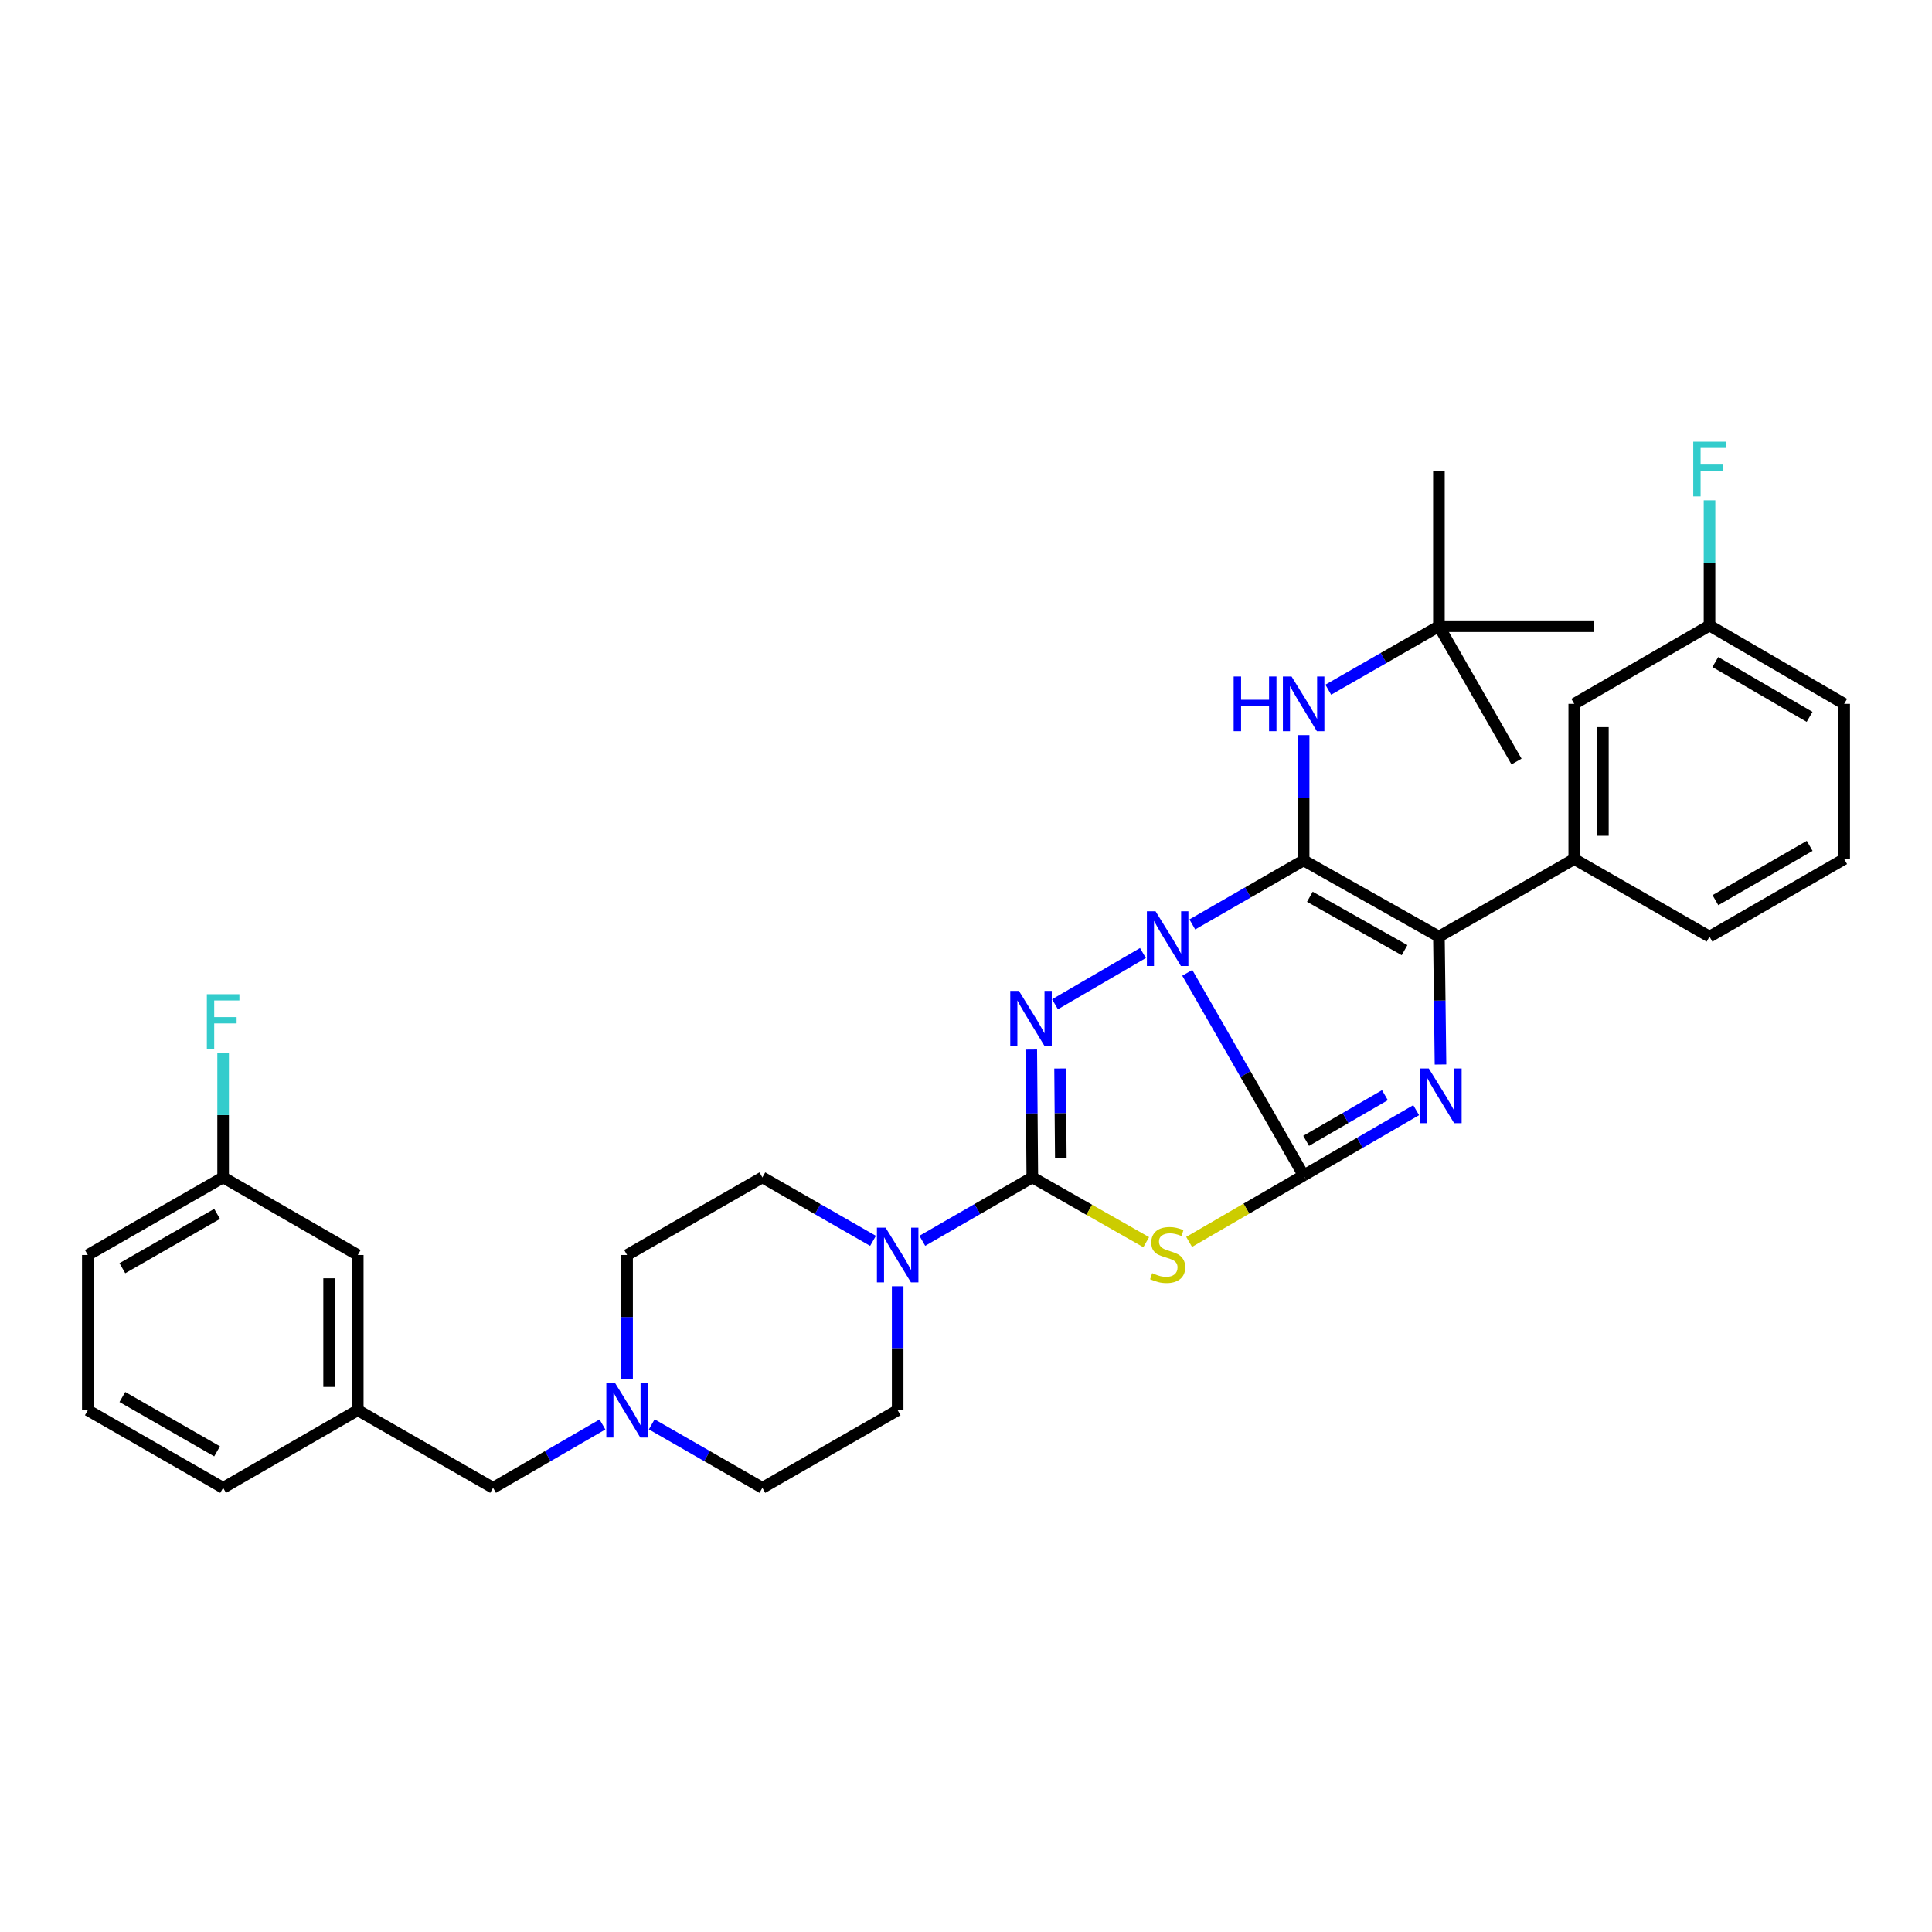 <?xml version='1.0' encoding='iso-8859-1'?>
<svg version='1.1' baseProfile='full'
              xmlns='http://www.w3.org/2000/svg'
                      xmlns:rdkit='http://www.rdkit.org/xml'
                      xmlns:xlink='http://www.w3.org/1999/xlink'
                  xml:space='preserve'
width='1000px' height='1000px' viewBox='0 0 1000 1000'>
<!-- END OF HEADER -->
<rect style='opacity:1.0;fill:#FFFFFF;stroke:none' width='1000' height='1000' x='0' y='0'> </rect>
<path class='bond-0' d='M 614.532,503.534 L 644.645,555.963' style='fill:none;fill-rule:evenodd;stroke:#0000FF;stroke-width:6px;stroke-linecap:butt;stroke-linejoin:miter;stroke-opacity:1' />
<path class='bond-0' d='M 644.645,555.963 L 674.758,608.393' style='fill:none;fill-rule:evenodd;stroke:#000000;stroke-width:6px;stroke-linecap:butt;stroke-linejoin:miter;stroke-opacity:1' />
<path class='bond-1' d='M 617.141,478.49 L 645.949,461.908' style='fill:none;fill-rule:evenodd;stroke:#0000FF;stroke-width:6px;stroke-linecap:butt;stroke-linejoin:miter;stroke-opacity:1' />
<path class='bond-1' d='M 645.949,461.908 L 674.758,445.325' style='fill:none;fill-rule:evenodd;stroke:#000000;stroke-width:6px;stroke-linecap:butt;stroke-linejoin:miter;stroke-opacity:1' />
<path class='bond-2' d='M 591.584,493.288 L 546.069,519.8' style='fill:none;fill-rule:evenodd;stroke:#0000FF;stroke-width:6px;stroke-linecap:butt;stroke-linejoin:miter;stroke-opacity:1' />
<path class='bond-4' d='M 674.758,608.393 L 703.885,591.506' style='fill:none;fill-rule:evenodd;stroke:#000000;stroke-width:6px;stroke-linecap:butt;stroke-linejoin:miter;stroke-opacity:1' />
<path class='bond-4' d='M 703.885,591.506 L 733.012,574.619' style='fill:none;fill-rule:evenodd;stroke:#0000FF;stroke-width:6px;stroke-linecap:butt;stroke-linejoin:miter;stroke-opacity:1' />
<path class='bond-4' d='M 676.058,590.498 L 696.447,578.677' style='fill:none;fill-rule:evenodd;stroke:#000000;stroke-width:6px;stroke-linecap:butt;stroke-linejoin:miter;stroke-opacity:1' />
<path class='bond-4' d='M 696.447,578.677 L 716.836,566.856' style='fill:none;fill-rule:evenodd;stroke:#0000FF;stroke-width:6px;stroke-linecap:butt;stroke-linejoin:miter;stroke-opacity:1' />
<path class='bond-5' d='M 674.758,608.393 L 645.122,625.601' style='fill:none;fill-rule:evenodd;stroke:#000000;stroke-width:6px;stroke-linecap:butt;stroke-linejoin:miter;stroke-opacity:1' />
<path class='bond-5' d='M 645.122,625.601 L 615.485,642.809' style='fill:none;fill-rule:evenodd;stroke:#CCCC00;stroke-width:6px;stroke-linecap:butt;stroke-linejoin:miter;stroke-opacity:1' />
<path class='bond-6' d='M 674.758,445.325 L 744.783,484.803' style='fill:none;fill-rule:evenodd;stroke:#000000;stroke-width:6px;stroke-linecap:butt;stroke-linejoin:miter;stroke-opacity:1' />
<path class='bond-6' d='M 677.979,464.164 L 726.997,491.799' style='fill:none;fill-rule:evenodd;stroke:#000000;stroke-width:6px;stroke-linecap:butt;stroke-linejoin:miter;stroke-opacity:1' />
<path class='bond-8' d='M 674.758,445.325 L 674.758,412.91' style='fill:none;fill-rule:evenodd;stroke:#000000;stroke-width:6px;stroke-linecap:butt;stroke-linejoin:miter;stroke-opacity:1' />
<path class='bond-8' d='M 674.758,412.91 L 674.758,380.495' style='fill:none;fill-rule:evenodd;stroke:#0000FF;stroke-width:6px;stroke-linecap:butt;stroke-linejoin:miter;stroke-opacity:1' />
<path class='bond-3' d='M 533.786,543.252 L 534.058,576.333' style='fill:none;fill-rule:evenodd;stroke:#0000FF;stroke-width:6px;stroke-linecap:butt;stroke-linejoin:miter;stroke-opacity:1' />
<path class='bond-3' d='M 534.058,576.333 L 534.329,609.414' style='fill:none;fill-rule:evenodd;stroke:#000000;stroke-width:6px;stroke-linecap:butt;stroke-linejoin:miter;stroke-opacity:1' />
<path class='bond-3' d='M 548.696,553.054 L 548.886,576.211' style='fill:none;fill-rule:evenodd;stroke:#0000FF;stroke-width:6px;stroke-linecap:butt;stroke-linejoin:miter;stroke-opacity:1' />
<path class='bond-3' d='M 548.886,576.211 L 549.076,599.368' style='fill:none;fill-rule:evenodd;stroke:#000000;stroke-width:6px;stroke-linecap:butt;stroke-linejoin:miter;stroke-opacity:1' />
<path class='bond-7' d='M 534.329,609.414 L 505.857,625.828' style='fill:none;fill-rule:evenodd;stroke:#000000;stroke-width:6px;stroke-linecap:butt;stroke-linejoin:miter;stroke-opacity:1' />
<path class='bond-7' d='M 505.857,625.828 L 477.384,642.242' style='fill:none;fill-rule:evenodd;stroke:#0000FF;stroke-width:6px;stroke-linecap:butt;stroke-linejoin:miter;stroke-opacity:1' />
<path class='bond-34' d='M 534.329,609.414 L 563.802,626.183' style='fill:none;fill-rule:evenodd;stroke:#000000;stroke-width:6px;stroke-linecap:butt;stroke-linejoin:miter;stroke-opacity:1' />
<path class='bond-34' d='M 563.802,626.183 L 593.276,642.951' style='fill:none;fill-rule:evenodd;stroke:#CCCC00;stroke-width:6px;stroke-linecap:butt;stroke-linejoin:miter;stroke-opacity:1' />
<path class='bond-33' d='M 745.604,550.982 L 745.193,517.892' style='fill:none;fill-rule:evenodd;stroke:#0000FF;stroke-width:6px;stroke-linecap:butt;stroke-linejoin:miter;stroke-opacity:1' />
<path class='bond-33' d='M 745.193,517.892 L 744.783,484.803' style='fill:none;fill-rule:evenodd;stroke:#000000;stroke-width:6px;stroke-linecap:butt;stroke-linejoin:miter;stroke-opacity:1' />
<path class='bond-9' d='M 744.783,484.803 L 814.825,444.649' style='fill:none;fill-rule:evenodd;stroke:#000000;stroke-width:6px;stroke-linecap:butt;stroke-linejoin:miter;stroke-opacity:1' />
<path class='bond-12' d='M 451.875,642.273 L 423.237,625.844' style='fill:none;fill-rule:evenodd;stroke:#0000FF;stroke-width:6px;stroke-linecap:butt;stroke-linejoin:miter;stroke-opacity:1' />
<path class='bond-12' d='M 423.237,625.844 L 394.6,609.414' style='fill:none;fill-rule:evenodd;stroke:#000000;stroke-width:6px;stroke-linecap:butt;stroke-linejoin:miter;stroke-opacity:1' />
<path class='bond-13' d='M 464.633,665.761 L 464.633,697.846' style='fill:none;fill-rule:evenodd;stroke:#0000FF;stroke-width:6px;stroke-linecap:butt;stroke-linejoin:miter;stroke-opacity:1' />
<path class='bond-13' d='M 464.633,697.846 L 464.633,729.932' style='fill:none;fill-rule:evenodd;stroke:#000000;stroke-width:6px;stroke-linecap:butt;stroke-linejoin:miter;stroke-opacity:1' />
<path class='bond-14' d='M 687.516,356.991 L 716.15,340.566' style='fill:none;fill-rule:evenodd;stroke:#0000FF;stroke-width:6px;stroke-linecap:butt;stroke-linejoin:miter;stroke-opacity:1' />
<path class='bond-14' d='M 716.15,340.566 L 744.783,324.14' style='fill:none;fill-rule:evenodd;stroke:#000000;stroke-width:6px;stroke-linecap:butt;stroke-linejoin:miter;stroke-opacity:1' />
<path class='bond-11' d='M 814.825,444.649 L 814.825,364.31' style='fill:none;fill-rule:evenodd;stroke:#000000;stroke-width:6px;stroke-linecap:butt;stroke-linejoin:miter;stroke-opacity:1' />
<path class='bond-11' d='M 829.654,432.599 L 829.654,376.361' style='fill:none;fill-rule:evenodd;stroke:#000000;stroke-width:6px;stroke-linecap:butt;stroke-linejoin:miter;stroke-opacity:1' />
<path class='bond-24' d='M 814.825,444.649 L 884.842,484.803' style='fill:none;fill-rule:evenodd;stroke:#000000;stroke-width:6px;stroke-linecap:butt;stroke-linejoin:miter;stroke-opacity:1' />
<path class='bond-10' d='M 337.333,737.251 L 365.966,753.676' style='fill:none;fill-rule:evenodd;stroke:#0000FF;stroke-width:6px;stroke-linecap:butt;stroke-linejoin:miter;stroke-opacity:1' />
<path class='bond-10' d='M 365.966,753.676 L 394.6,770.102' style='fill:none;fill-rule:evenodd;stroke:#000000;stroke-width:6px;stroke-linecap:butt;stroke-linejoin:miter;stroke-opacity:1' />
<path class='bond-15' d='M 311.831,737.313 L 283.524,753.707' style='fill:none;fill-rule:evenodd;stroke:#0000FF;stroke-width:6px;stroke-linecap:butt;stroke-linejoin:miter;stroke-opacity:1' />
<path class='bond-15' d='M 283.524,753.707 L 255.217,770.102' style='fill:none;fill-rule:evenodd;stroke:#000000;stroke-width:6px;stroke-linecap:butt;stroke-linejoin:miter;stroke-opacity:1' />
<path class='bond-35' d='M 324.575,713.763 L 324.575,681.678' style='fill:none;fill-rule:evenodd;stroke:#0000FF;stroke-width:6px;stroke-linecap:butt;stroke-linejoin:miter;stroke-opacity:1' />
<path class='bond-35' d='M 324.575,681.678 L 324.575,649.592' style='fill:none;fill-rule:evenodd;stroke:#000000;stroke-width:6px;stroke-linecap:butt;stroke-linejoin:miter;stroke-opacity:1' />
<path class='bond-19' d='M 814.825,364.31 L 884.842,323.778' style='fill:none;fill-rule:evenodd;stroke:#000000;stroke-width:6px;stroke-linecap:butt;stroke-linejoin:miter;stroke-opacity:1' />
<path class='bond-18' d='M 394.6,609.414 L 324.575,649.592' style='fill:none;fill-rule:evenodd;stroke:#000000;stroke-width:6px;stroke-linecap:butt;stroke-linejoin:miter;stroke-opacity:1' />
<path class='bond-17' d='M 464.633,729.932 L 394.6,770.102' style='fill:none;fill-rule:evenodd;stroke:#000000;stroke-width:6px;stroke-linecap:butt;stroke-linejoin:miter;stroke-opacity:1' />
<path class='bond-28' d='M 744.783,324.14 L 825.114,324.14' style='fill:none;fill-rule:evenodd;stroke:#000000;stroke-width:6px;stroke-linecap:butt;stroke-linejoin:miter;stroke-opacity:1' />
<path class='bond-29' d='M 744.783,324.14 L 744.783,243.793' style='fill:none;fill-rule:evenodd;stroke:#000000;stroke-width:6px;stroke-linecap:butt;stroke-linejoin:miter;stroke-opacity:1' />
<path class='bond-30' d='M 744.783,324.14 L 784.945,394.165' style='fill:none;fill-rule:evenodd;stroke:#000000;stroke-width:6px;stroke-linecap:butt;stroke-linejoin:miter;stroke-opacity:1' />
<path class='bond-16' d='M 255.217,770.102 L 185.175,729.932' style='fill:none;fill-rule:evenodd;stroke:#000000;stroke-width:6px;stroke-linecap:butt;stroke-linejoin:miter;stroke-opacity:1' />
<path class='bond-20' d='M 185.175,729.932 L 185.175,649.592' style='fill:none;fill-rule:evenodd;stroke:#000000;stroke-width:6px;stroke-linecap:butt;stroke-linejoin:miter;stroke-opacity:1' />
<path class='bond-20' d='M 170.346,717.881 L 170.346,661.643' style='fill:none;fill-rule:evenodd;stroke:#000000;stroke-width:6px;stroke-linecap:butt;stroke-linejoin:miter;stroke-opacity:1' />
<path class='bond-27' d='M 185.175,729.932 L 115.488,770.102' style='fill:none;fill-rule:evenodd;stroke:#000000;stroke-width:6px;stroke-linecap:butt;stroke-linejoin:miter;stroke-opacity:1' />
<path class='bond-22' d='M 884.842,323.778 L 884.842,291.367' style='fill:none;fill-rule:evenodd;stroke:#000000;stroke-width:6px;stroke-linecap:butt;stroke-linejoin:miter;stroke-opacity:1' />
<path class='bond-22' d='M 884.842,291.367 L 884.842,258.956' style='fill:none;fill-rule:evenodd;stroke:#33CCCC;stroke-width:6px;stroke-linecap:butt;stroke-linejoin:miter;stroke-opacity:1' />
<path class='bond-36' d='M 884.842,323.778 L 954.545,364.31' style='fill:none;fill-rule:evenodd;stroke:#000000;stroke-width:6px;stroke-linecap:butt;stroke-linejoin:miter;stroke-opacity:1' />
<path class='bond-36' d='M 887.843,342.677 L 936.636,371.049' style='fill:none;fill-rule:evenodd;stroke:#000000;stroke-width:6px;stroke-linecap:butt;stroke-linejoin:miter;stroke-opacity:1' />
<path class='bond-21' d='M 185.175,649.592 L 115.488,609.414' style='fill:none;fill-rule:evenodd;stroke:#000000;stroke-width:6px;stroke-linecap:butt;stroke-linejoin:miter;stroke-opacity:1' />
<path class='bond-23' d='M 115.488,609.414 L 115.488,577.172' style='fill:none;fill-rule:evenodd;stroke:#000000;stroke-width:6px;stroke-linecap:butt;stroke-linejoin:miter;stroke-opacity:1' />
<path class='bond-23' d='M 115.488,577.172 L 115.488,544.93' style='fill:none;fill-rule:evenodd;stroke:#33CCCC;stroke-width:6px;stroke-linecap:butt;stroke-linejoin:miter;stroke-opacity:1' />
<path class='bond-37' d='M 115.488,609.414 L 45.455,649.592' style='fill:none;fill-rule:evenodd;stroke:#000000;stroke-width:6px;stroke-linecap:butt;stroke-linejoin:miter;stroke-opacity:1' />
<path class='bond-37' d='M 112.362,628.304 L 63.339,656.428' style='fill:none;fill-rule:evenodd;stroke:#000000;stroke-width:6px;stroke-linecap:butt;stroke-linejoin:miter;stroke-opacity:1' />
<path class='bond-25' d='M 884.842,484.803 L 954.545,444.649' style='fill:none;fill-rule:evenodd;stroke:#000000;stroke-width:6px;stroke-linecap:butt;stroke-linejoin:miter;stroke-opacity:1' />
<path class='bond-25' d='M 887.895,465.93 L 936.688,437.823' style='fill:none;fill-rule:evenodd;stroke:#000000;stroke-width:6px;stroke-linecap:butt;stroke-linejoin:miter;stroke-opacity:1' />
<path class='bond-31' d='M 954.545,444.649 L 954.545,364.31' style='fill:none;fill-rule:evenodd;stroke:#000000;stroke-width:6px;stroke-linecap:butt;stroke-linejoin:miter;stroke-opacity:1' />
<path class='bond-26' d='M 45.455,729.932 L 115.488,770.102' style='fill:none;fill-rule:evenodd;stroke:#000000;stroke-width:6px;stroke-linecap:butt;stroke-linejoin:miter;stroke-opacity:1' />
<path class='bond-26' d='M 63.338,723.094 L 112.361,751.213' style='fill:none;fill-rule:evenodd;stroke:#000000;stroke-width:6px;stroke-linecap:butt;stroke-linejoin:miter;stroke-opacity:1' />
<path class='bond-32' d='M 45.455,729.932 L 45.455,649.592' style='fill:none;fill-rule:evenodd;stroke:#000000;stroke-width:6px;stroke-linecap:butt;stroke-linejoin:miter;stroke-opacity:1' />
<path  class='atom-0' d='M 598.11 471.681
L 607.39 486.681
Q 608.31 488.161, 609.79 490.841
Q 611.27 493.521, 611.35 493.681
L 611.35 471.681
L 615.11 471.681
L 615.11 500.001
L 611.23 500.001
L 601.27 483.601
Q 600.11 481.681, 598.87 479.481
Q 597.67 477.281, 597.31 476.601
L 597.31 500.001
L 593.63 500.001
L 593.63 471.681
L 598.11 471.681
' fill='#0000FF'/>
<path  class='atom-3' d='M 527.393 512.872
L 536.673 527.872
Q 537.593 529.352, 539.073 532.032
Q 540.553 534.712, 540.633 534.872
L 540.633 512.872
L 544.393 512.872
L 544.393 541.192
L 540.513 541.192
L 530.553 524.792
Q 529.393 522.872, 528.153 520.672
Q 526.953 518.472, 526.593 517.792
L 526.593 541.192
L 522.913 541.192
L 522.913 512.872
L 527.393 512.872
' fill='#0000FF'/>
<path  class='atom-5' d='M 739.545 553.042
L 748.825 568.042
Q 749.745 569.522, 751.225 572.202
Q 752.705 574.882, 752.785 575.042
L 752.785 553.042
L 756.545 553.042
L 756.545 581.362
L 752.665 581.362
L 742.705 564.962
Q 741.545 563.042, 740.305 560.842
Q 739.105 558.642, 738.745 557.962
L 738.745 581.362
L 735.065 581.362
L 735.065 553.042
L 739.545 553.042
' fill='#0000FF'/>
<path  class='atom-6' d='M 596.37 658.983
Q 596.69 659.103, 598.01 659.663
Q 599.33 660.223, 600.77 660.583
Q 602.25 660.903, 603.69 660.903
Q 606.37 660.903, 607.93 659.623
Q 609.49 658.303, 609.49 656.023
Q 609.49 654.463, 608.69 653.503
Q 607.93 652.543, 606.73 652.023
Q 605.53 651.503, 603.53 650.903
Q 601.01 650.143, 599.49 649.423
Q 598.01 648.703, 596.93 647.183
Q 595.89 645.663, 595.89 643.103
Q 595.89 639.543, 598.29 637.343
Q 600.73 635.143, 605.53 635.143
Q 608.81 635.143, 612.53 636.703
L 611.61 639.783
Q 608.21 638.383, 605.65 638.383
Q 602.89 638.383, 601.37 639.543
Q 599.85 640.663, 599.89 642.623
Q 599.89 644.143, 600.65 645.063
Q 601.45 645.983, 602.57 646.503
Q 603.73 647.023, 605.65 647.623
Q 608.21 648.423, 609.73 649.223
Q 611.25 650.023, 612.33 651.663
Q 613.45 653.263, 613.45 656.023
Q 613.45 659.943, 610.81 662.063
Q 608.21 664.143, 603.85 664.143
Q 601.33 664.143, 599.41 663.583
Q 597.53 663.063, 595.29 662.143
L 596.37 658.983
' fill='#CCCC00'/>
<path  class='atom-8' d='M 458.373 635.432
L 467.653 650.432
Q 468.573 651.912, 470.053 654.592
Q 471.533 657.272, 471.613 657.432
L 471.613 635.432
L 475.373 635.432
L 475.373 663.752
L 471.493 663.752
L 461.533 647.352
Q 460.373 645.432, 459.133 643.232
Q 457.933 641.032, 457.573 640.352
L 457.573 663.752
L 453.893 663.752
L 453.893 635.432
L 458.373 635.432
' fill='#0000FF'/>
<path  class='atom-9' d='M 638.538 350.15
L 642.378 350.15
L 642.378 362.19
L 656.858 362.19
L 656.858 350.15
L 660.698 350.15
L 660.698 378.47
L 656.858 378.47
L 656.858 365.39
L 642.378 365.39
L 642.378 378.47
L 638.538 378.47
L 638.538 350.15
' fill='#0000FF'/>
<path  class='atom-9' d='M 668.498 350.15
L 677.778 365.15
Q 678.698 366.63, 680.178 369.31
Q 681.658 371.99, 681.738 372.15
L 681.738 350.15
L 685.498 350.15
L 685.498 378.47
L 681.618 378.47
L 671.658 362.07
Q 670.498 360.15, 669.258 357.95
Q 668.058 355.75, 667.698 355.07
L 667.698 378.47
L 664.018 378.47
L 664.018 350.15
L 668.498 350.15
' fill='#0000FF'/>
<path  class='atom-11' d='M 318.315 715.772
L 327.595 730.772
Q 328.515 732.252, 329.995 734.932
Q 331.475 737.612, 331.555 737.772
L 331.555 715.772
L 335.315 715.772
L 335.315 744.092
L 331.435 744.092
L 321.475 727.692
Q 320.315 725.772, 319.075 723.572
Q 317.875 721.372, 317.515 720.692
L 317.515 744.092
L 313.835 744.092
L 313.835 715.772
L 318.315 715.772
' fill='#0000FF'/>
<path  class='atom-23' d='M 876.422 228.611
L 893.262 228.611
L 893.262 231.851
L 880.222 231.851
L 880.222 240.451
L 891.822 240.451
L 891.822 243.731
L 880.222 243.731
L 880.222 256.931
L 876.422 256.931
L 876.422 228.611
' fill='#33CCCC'/>
<path  class='atom-24' d='M 107.068 514.594
L 123.908 514.594
L 123.908 517.834
L 110.868 517.834
L 110.868 526.434
L 122.468 526.434
L 122.468 529.714
L 110.868 529.714
L 110.868 542.914
L 107.068 542.914
L 107.068 514.594
' fill='#33CCCC'/>
</svg>
